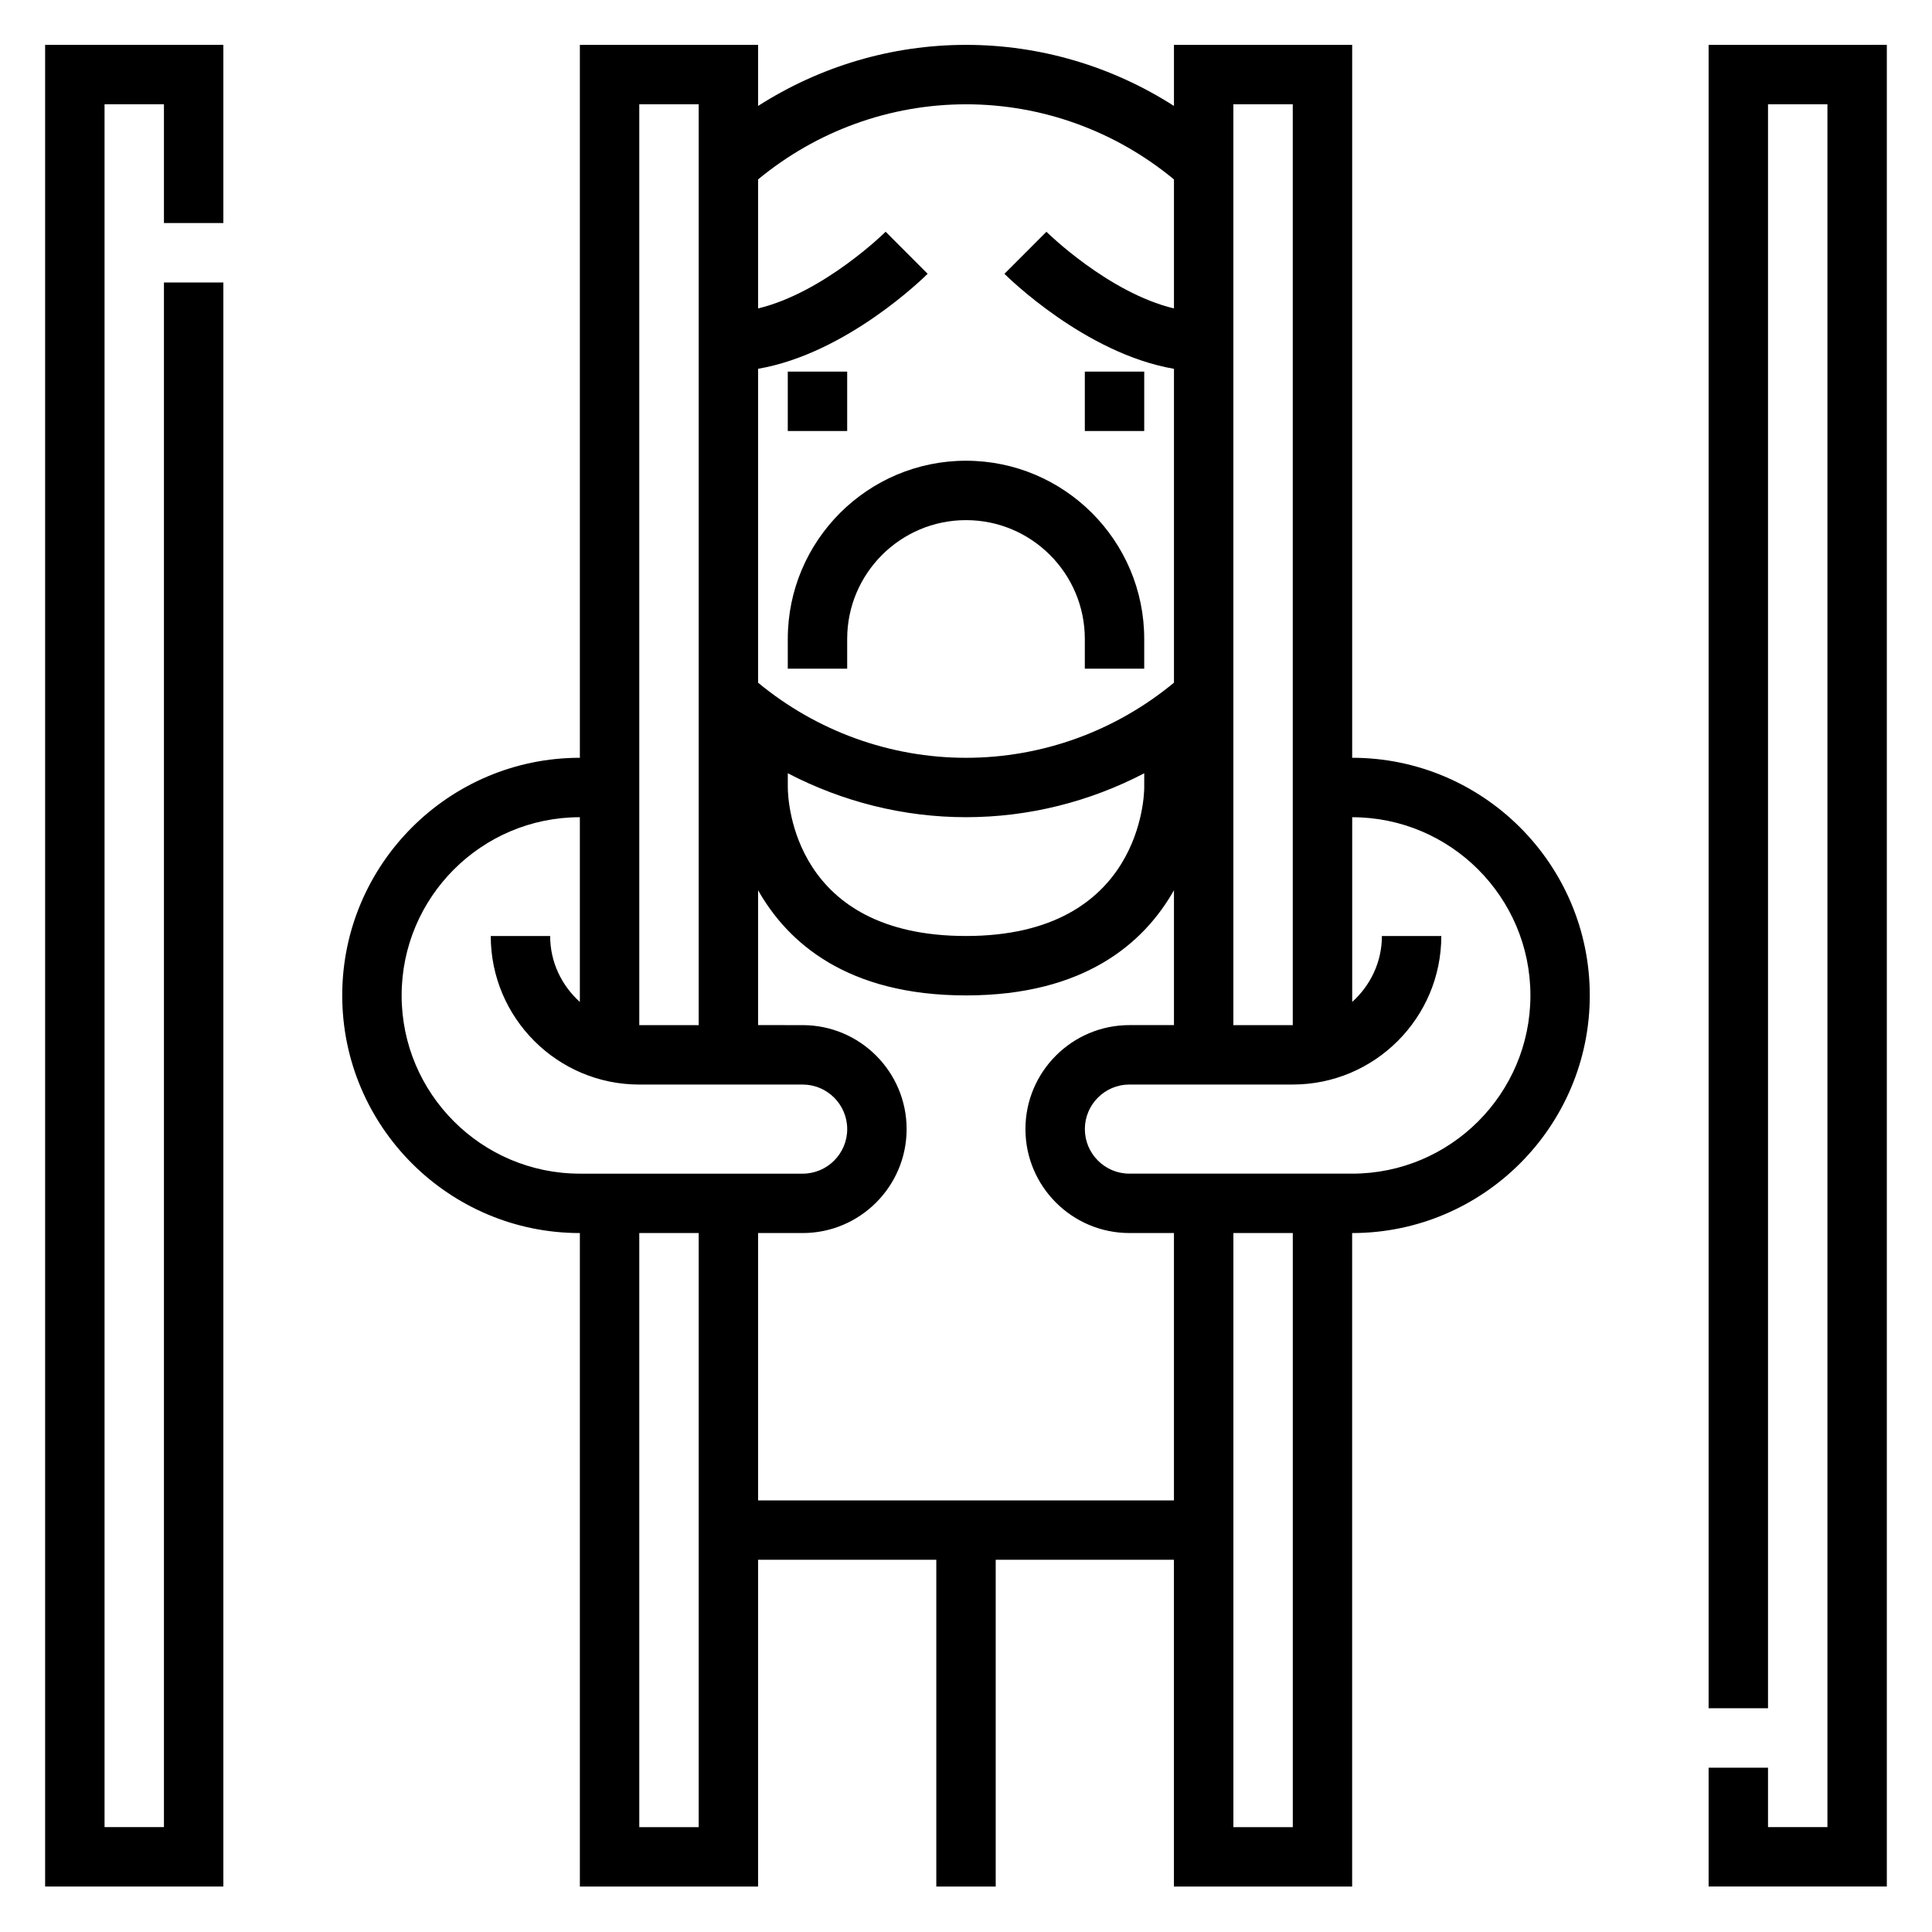 <?xml version="1.0" encoding="UTF-8"?>
<!-- Uploaded to: ICON Repo, www.iconrepo.com, Generator: ICON Repo Mixer Tools -->
<svg fill="#000000" width="800px" height="800px" version="1.1" viewBox="144 144 512 512" xmlns="http://www.w3.org/2000/svg">
 <g>
  <path d="m502.34 344.82v-188.93h-47.23v16.184c-16.359-10.477-35.41-16.184-55.105-16.184s-38.746 5.715-55.105 16.184v-16.184h-47.23v188.93c-34.723 0-62.977 28.254-62.977 62.977 0 34.723 28.254 62.977 62.977 62.977v173.18h47.23v-86.594h47.23v86.594h15.742v-86.594h47.23v86.594h47.23v-173.18c34.723 0 62.977-28.254 62.977-62.977 0.008-34.727-28.246-62.977-62.969-62.977zm-15.746-173.18v244.03h-15.742v-244.03zm-133.82 177.28c14.484 7.543 30.637 11.645 47.23 11.645 16.609 0 32.754-4.094 47.23-11.637v3.762c0 1.605-0.535 39.359-47.23 39.359-45.516 0-47.191-35.367-47.23-39.359zm47.234-177.28c20.207 0 39.613 7.094 55.105 19.91v34.188c-17.391-4.172-33.613-20.129-33.801-20.316l-11.125 11.141c0.953 0.953 21.461 21.145 44.926 25.176v83.176c-15.492 12.816-34.898 19.91-55.105 19.91-20.184 0-39.613-7.094-55.105-19.902v-83.191c23.465-4.031 43.973-24.215 44.926-25.176l-11.125-11.141c-0.188 0.191-16.41 16.148-33.801 20.32v-34.188c15.492-12.816 34.898-19.906 55.105-19.906zm-86.594 0h15.742v244.03h-15.742zm-62.977 236.16c0-26.047 21.184-47.23 47.23-47.23v48.957c-4.793-4.32-7.871-10.516-7.871-17.469h-15.742c0 21.695 17.656 39.359 39.359 39.359h43.297c6.512 0 11.809 5.297 11.809 11.809s-5.297 11.809-11.809 11.809l-59.039-0.004c-26.051-0.008-47.234-21.191-47.234-47.23zm62.977 220.41v-157.44h15.742v157.44zm31.488-86.59v-70.848h11.809c15.191 0 27.551-12.359 27.551-27.551 0-15.191-12.359-27.551-27.551-27.551l-11.809-0.004v-35.738c7.863 13.879 23.578 27.867 55.105 27.867s47.238-13.988 55.105-27.867v35.738h-11.809c-15.191 0-27.551 12.359-27.551 27.551 0 15.191 12.359 27.551 27.551 27.551l11.805 0.004v70.848zm141.7 86.59h-15.742v-157.44h15.742zm15.746-173.18h-59.039c-6.512 0-11.809-5.297-11.809-11.809s5.297-11.809 11.809-11.809h43.293c21.703 0 39.359-17.656 39.359-39.359h-15.742c0 6.949-3.078 13.145-7.871 17.469v-48.949c26.047 0 47.23 21.184 47.23 47.23 0 26.043-21.184 47.227-47.23 47.227z"/>
  <path d="m155.96 643.95h47.234v-425.09h-15.746v409.34h-15.742v-456.57h15.742v31.477h15.746v-47.223h-47.234z"/>
  <path d="m596.8 155.89v440.82h15.742v-425.08h15.746v456.57h-15.746v-15.734h-15.742v31.48h47.23v-488.06z"/>
  <path d="m431.49 242.48h15.742v15.742h-15.742z"/>
  <path d="m352.77 242.48h15.742v15.742h-15.742z"/>
  <path d="m352.77 313.33v7.871h15.742v-7.871c0-17.367 14.121-31.488 31.488-31.488 17.367 0 31.488 14.121 31.488 31.488v7.871h15.742v-7.871c0-26.047-21.184-47.23-47.23-47.23-26.047-0.004-47.23 21.18-47.23 47.23z"/>
 </g>
</svg>